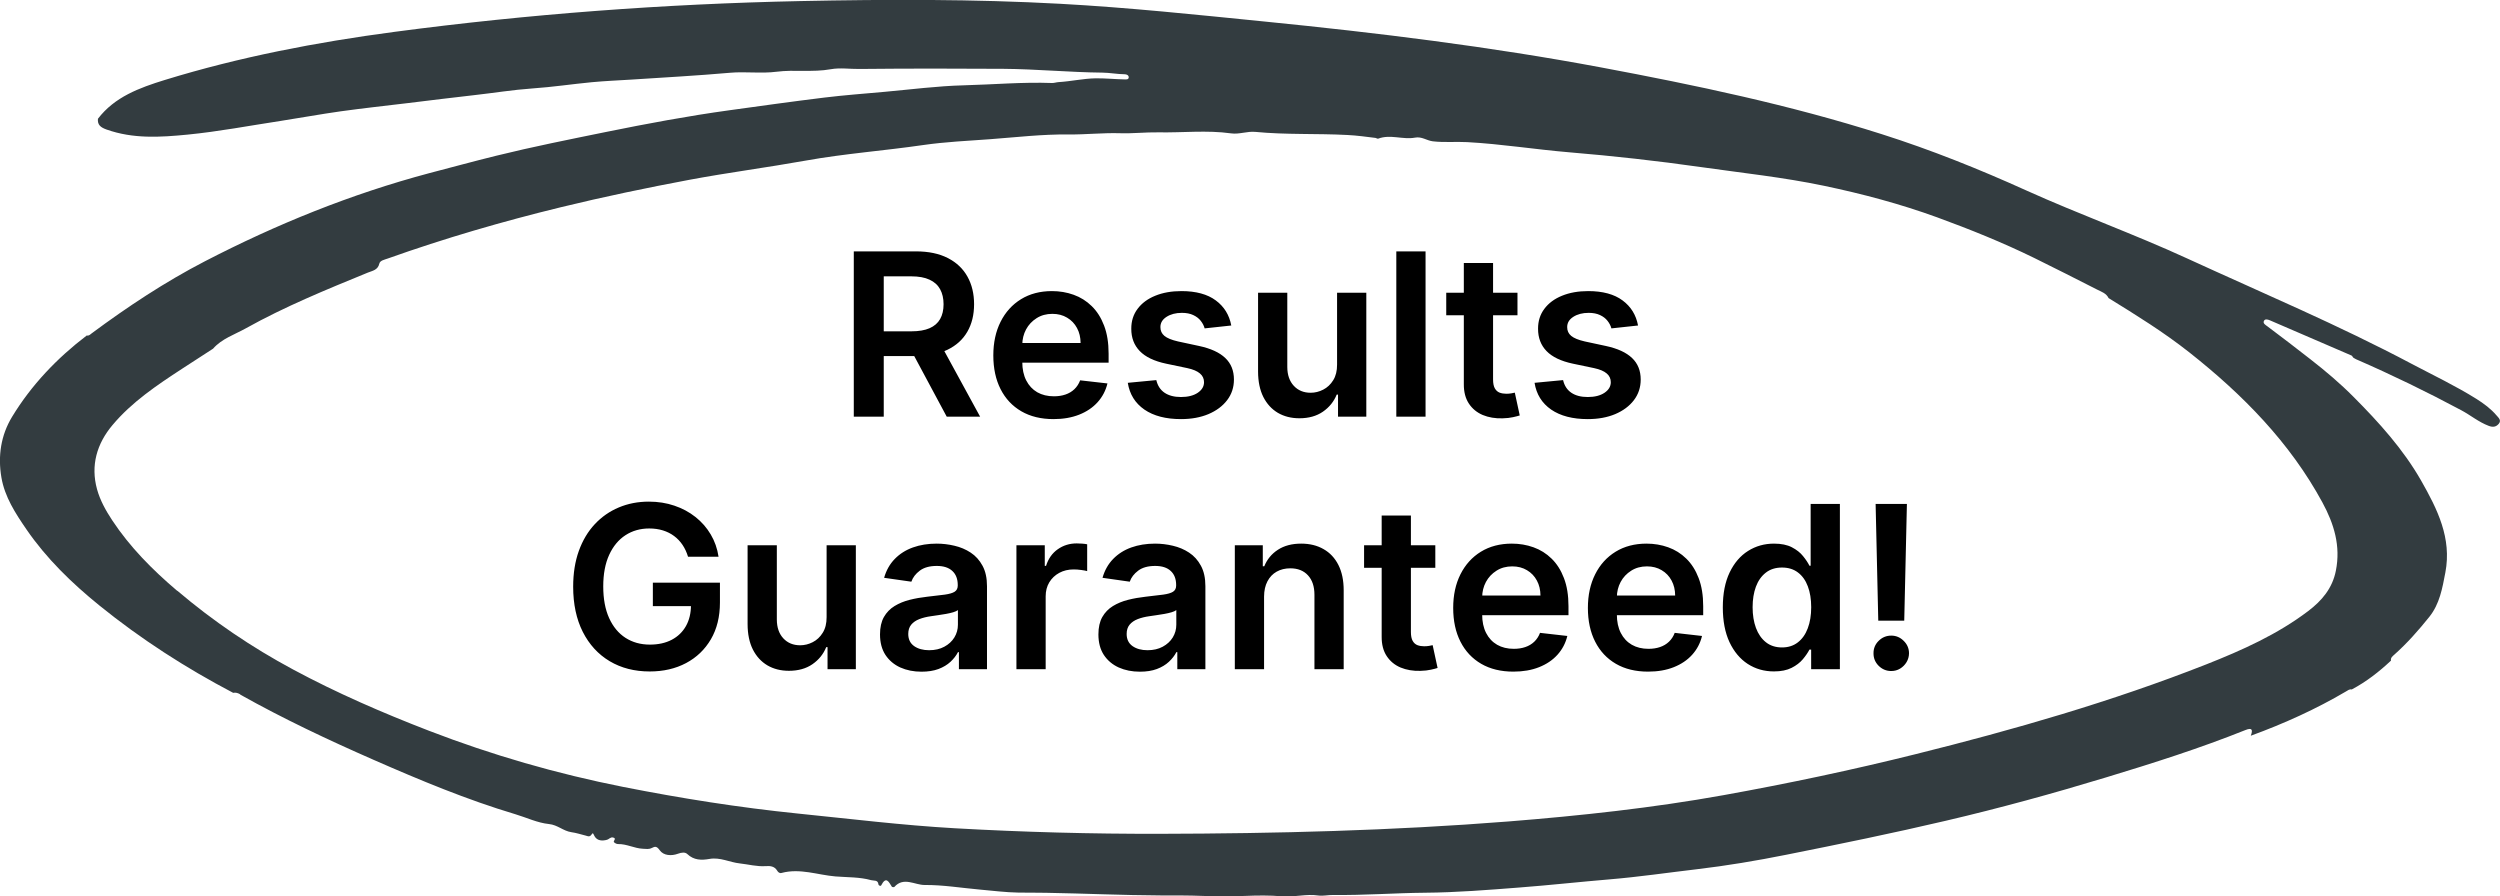 <svg xmlns="http://www.w3.org/2000/svg" xmlns:xlink="http://www.w3.org/1999/xlink" viewBox="0 0 198 71" width="198" height="71" fill="none"><defs><clipPath id="clipPath_0"><rect width="198" height="71" x="0" y="0" fill="rgb(255,255,255)"></rect></clipPath></defs><g id="Group 2"><path id="" d="M67.62 33L67.62 19.909L72.537 19.909Q74.04 19.909 75.064 20.436Q76.092 20.959 76.62 21.904Q77.147 22.844 77.147 24.097Q77.147 25.354 76.611 26.276Q76.079 27.199 75.042 27.7Q74.009 28.201 72.498 28.201L68.999 28.201L68.999 26.241L72.181 26.241Q73.06 26.241 73.623 25.995Q74.189 25.745 74.457 25.27Q74.73 24.791 74.73 24.097Q74.73 23.402 74.457 22.906Q74.185 22.409 73.618 22.15Q73.056 21.886 72.168 21.886L69.993 21.886L69.993 33L67.62 33ZM74.387 27.067L77.626 33L74.981 33L71.799 27.067L74.387 27.067ZM83.439 33.193Q81.958 33.193 80.89 32.574Q79.822 31.954 79.246 30.82Q78.671 29.687 78.671 28.148Q78.671 26.632 79.246 25.485Q79.822 24.338 80.864 23.697Q81.909 23.055 83.316 23.055Q84.221 23.055 85.03 23.345Q85.843 23.635 86.462 24.242Q87.086 24.848 87.442 25.784Q87.802 26.72 87.802 28.012L87.802 28.724L79.752 28.724L79.752 27.164L85.583 27.164Q85.579 26.496 85.298 25.978Q85.021 25.459 84.515 25.16Q84.014 24.857 83.347 24.857Q82.635 24.857 82.098 25.2Q81.562 25.538 81.263 26.092Q80.969 26.646 80.965 27.305L80.965 28.663Q80.965 29.52 81.277 30.13Q81.589 30.741 82.151 31.067Q82.714 31.387 83.469 31.387Q83.975 31.387 84.384 31.247Q84.797 31.106 85.091 30.825Q85.39 30.539 85.548 30.122L87.71 30.368Q87.504 31.22 86.928 31.858Q86.357 32.49 85.469 32.842Q84.581 33.193 83.439 33.193ZM97.517 25.78L95.408 26.008Q95.32 25.688 95.096 25.406Q94.876 25.125 94.507 24.954Q94.138 24.778 93.602 24.778Q92.881 24.778 92.389 25.094Q91.901 25.406 91.905 25.907Q91.901 26.334 92.222 26.602Q92.547 26.87 93.294 27.041L94.968 27.401Q96.362 27.7 97.043 28.355Q97.728 29.005 97.728 30.06Q97.728 30.987 97.188 31.695Q96.651 32.398 95.707 32.798Q94.766 33.193 93.536 33.193Q91.734 33.193 90.635 32.438Q89.537 31.677 89.321 30.319L91.58 30.104Q91.734 30.768 92.235 31.106Q92.736 31.444 93.531 31.444Q94.358 31.444 94.859 31.11Q95.359 30.772 95.359 30.271Q95.359 29.849 95.034 29.577Q94.713 29.3 94.037 29.155L92.358 28.803Q90.947 28.505 90.271 27.806Q89.594 27.107 89.598 26.035Q89.594 25.13 90.095 24.462Q90.596 23.789 91.492 23.424Q92.389 23.055 93.571 23.055Q95.298 23.055 96.291 23.794Q97.284 24.527 97.517 25.78ZM105.896 28.874L105.896 23.183L108.212 23.183L108.212 33L105.971 33L105.971 31.255L105.866 31.255Q105.532 32.082 104.776 32.605Q104.02 33.127 102.913 33.127Q101.946 33.127 101.207 32.697Q100.474 32.262 100.056 31.44Q99.643 30.614 99.639 29.432L99.639 23.183L101.954 23.183L101.954 29.071Q101.959 30.007 102.469 30.557Q102.978 31.106 103.805 31.106Q104.319 31.106 104.798 30.86Q105.281 30.614 105.589 30.117Q105.901 29.621 105.896 28.874ZM112.904 19.909L112.904 33L110.588 33L110.588 19.909L112.904 19.909ZM120.184 23.183L120.184 24.971L114.542 24.971L114.542 23.183L120.184 23.183ZM115.935 20.832L118.251 20.832L118.251 30.051Q118.251 30.513 118.391 30.759Q118.532 31.005 118.769 31.097Q119.006 31.185 119.301 31.185Q119.512 31.185 119.692 31.154Q119.877 31.119 119.973 31.097L120.364 32.903Q120.175 32.965 119.833 33.04Q119.494 33.119 119.002 33.132Q118.132 33.158 117.433 32.868Q116.739 32.574 116.335 31.963Q115.93 31.352 115.935 30.429L115.935 20.832ZM129.733 25.78L127.624 26.008Q127.536 25.688 127.312 25.406Q127.092 25.125 126.723 24.954Q126.354 24.778 125.818 24.778Q125.097 24.778 124.605 25.094Q124.117 25.406 124.121 25.907Q124.117 26.334 124.438 26.602Q124.763 26.87 125.51 27.041L127.184 27.401Q128.577 27.7 129.259 28.355Q129.944 29.005 129.944 30.06Q129.944 30.987 129.404 31.695Q128.867 32.398 127.923 32.798Q126.982 33.193 125.752 33.193Q123.95 33.193 122.851 32.438Q121.753 31.677 121.537 30.319L123.796 30.104Q123.95 30.768 124.451 31.106Q124.952 31.444 125.747 31.444Q126.573 31.444 127.074 31.11Q127.575 30.772 127.575 30.271Q127.575 29.849 127.25 29.577Q126.929 29.3 126.253 29.155L124.574 28.803Q123.163 28.505 122.487 27.806Q121.81 27.107 121.814 26.035Q121.81 25.13 122.311 24.462Q122.812 23.789 123.708 23.424Q124.605 23.055 125.787 23.055Q127.514 23.055 128.507 23.794Q129.5 24.527 129.733 25.78ZM54.492 44.092Q54.334 43.569 54.057 43.156Q53.78 42.743 53.389 42.453Q53.002 42.163 52.506 42.009Q52.009 41.855 51.42 41.855Q50.361 41.855 49.539 42.387Q48.718 42.919 48.247 43.943Q47.777 44.967 47.777 46.443Q47.777 47.924 48.243 48.953Q48.709 49.981 49.539 50.517Q50.374 51.053 51.468 51.053Q52.471 51.053 53.2 50.671Q53.934 50.284 54.329 49.581Q54.725 48.874 54.725 47.916L55.265 48.004L51.706 48.004L51.706 46.149L57.019 46.149L57.019 47.718Q57.019 49.405 56.303 50.631Q55.586 51.853 54.334 52.517Q53.081 53.18 51.46 53.18Q49.654 53.18 48.287 52.367Q46.92 51.55 46.156 50.042Q45.395 48.535 45.395 46.465Q45.395 44.883 45.843 43.635Q46.292 42.387 47.105 41.517Q47.918 40.647 49.008 40.19Q50.102 39.729 51.389 39.729Q52.475 39.729 53.411 40.049Q54.351 40.366 55.081 40.946Q55.815 41.526 56.289 42.326Q56.764 43.126 56.909 44.092L54.492 44.092ZM65.467 48.874L65.467 43.183L67.783 43.183L67.783 53L65.541 53L65.541 51.255L65.436 51.255Q65.102 52.082 64.346 52.605Q63.59 53.127 62.483 53.127Q61.516 53.127 60.778 52.697Q60.044 52.262 59.626 51.44Q59.213 50.614 59.209 49.432L59.209 43.183L61.525 43.183L61.525 49.071Q61.529 50.007 62.039 50.557Q62.549 51.106 63.375 51.106Q63.889 51.106 64.368 50.86Q64.852 50.614 65.159 50.117Q65.471 49.621 65.467 48.874ZM72.984 53.198Q72.052 53.198 71.305 52.864Q70.563 52.526 70.128 51.871Q69.697 51.212 69.697 50.245Q69.697 49.414 70.005 48.869Q70.317 48.324 70.848 47.999Q71.38 47.674 72.044 47.507Q72.712 47.34 73.428 47.261Q74.294 47.169 74.83 47.094Q75.366 47.019 75.608 46.865Q75.854 46.707 75.854 46.377L75.854 46.338Q75.854 45.617 75.427 45.222Q75.001 44.822 74.193 44.822Q73.344 44.822 72.848 45.195Q72.351 45.569 72.18 46.07L70.022 45.762Q70.277 44.87 70.866 44.268Q71.455 43.662 72.303 43.358Q73.151 43.055 74.184 43.055Q74.887 43.055 75.59 43.222Q76.298 43.385 76.878 43.767Q77.462 44.15 77.814 44.804Q78.17 45.455 78.17 46.43L78.17 53L75.946 53L75.946 51.651L75.871 51.651Q75.66 52.06 75.278 52.416Q74.896 52.772 74.325 52.987Q73.758 53.198 72.984 53.198ZM73.586 51.497Q74.281 51.497 74.79 51.22Q75.305 50.943 75.586 50.486Q75.867 50.025 75.867 49.476L75.867 48.32Q75.753 48.412 75.493 48.491Q75.239 48.566 74.918 48.623Q74.597 48.68 74.281 48.724Q73.969 48.768 73.74 48.803Q73.222 48.874 72.813 49.032Q72.404 49.19 72.167 49.476Q71.934 49.761 71.934 50.209Q71.934 50.842 72.4 51.172Q72.865 51.497 73.586 51.497ZM80.501 53L80.501 43.183L82.746 43.183L82.746 44.817L82.847 44.817Q83.116 43.965 83.77 43.504Q84.43 43.038 85.273 43.038Q85.462 43.038 85.704 43.055Q85.946 43.073 86.104 43.108L86.104 45.23Q85.954 45.187 85.638 45.143Q85.322 45.099 85.032 45.099Q84.394 45.099 83.893 45.371Q83.392 45.644 83.102 46.123Q82.817 46.602 82.817 47.226L82.817 53L80.501 53ZM90.281 53.198Q89.349 53.198 88.602 52.864Q87.86 52.526 87.425 51.871Q86.994 51.212 86.994 50.245Q86.994 49.414 87.302 48.869Q87.614 48.324 88.145 47.999Q88.677 47.674 89.341 47.507Q90.009 47.34 90.725 47.261Q91.591 47.169 92.127 47.094Q92.663 47.019 92.905 46.865Q93.151 46.707 93.151 46.377L93.151 46.338Q93.151 45.617 92.724 45.222Q92.298 44.822 91.49 44.822Q90.641 44.822 90.145 45.195Q89.648 45.569 89.477 46.07L87.319 45.762Q87.574 44.87 88.163 44.268Q88.752 43.662 89.6 43.358Q90.448 43.055 91.481 43.055Q92.184 43.055 92.887 43.222Q93.594 43.385 94.175 43.767Q94.759 44.15 95.111 44.804Q95.467 45.455 95.467 46.43L95.467 53L93.243 53L93.243 51.651L93.168 51.651Q92.957 52.06 92.575 52.416Q92.193 52.772 91.621 52.987Q91.055 53.198 90.281 53.198ZM90.883 51.497Q91.577 51.497 92.087 51.22Q92.601 50.943 92.883 50.486Q93.164 50.025 93.164 49.476L93.164 48.32Q93.05 48.412 92.79 48.491Q92.535 48.566 92.215 48.623Q91.894 48.68 91.577 48.724Q91.265 48.768 91.037 48.803Q90.518 48.874 90.11 49.032Q89.701 49.19 89.464 49.476Q89.231 49.761 89.231 50.209Q89.231 50.842 89.697 51.172Q90.162 51.497 90.883 51.497ZM100.114 47.248L100.114 53L97.798 53L97.798 43.183L100.013 43.183L100.013 44.848L100.131 44.848Q100.465 44.026 101.208 43.543Q101.955 43.055 103.054 43.055Q104.069 43.055 104.825 43.49Q105.585 43.921 106.002 44.747Q106.42 45.573 106.42 46.751L106.42 53L104.104 53L104.104 47.107Q104.104 46.123 103.594 45.569Q103.084 45.011 102.192 45.011Q101.581 45.011 101.111 45.275Q100.645 45.538 100.382 46.039Q100.118 46.54 100.114 47.248ZM113.677 43.183L113.677 44.971L108.035 44.971L108.035 43.183L113.677 43.183ZM109.428 40.832L111.744 40.832L111.744 50.051Q111.744 50.513 111.884 50.759Q112.025 51.005 112.262 51.097Q112.499 51.185 112.794 51.185Q113.005 51.185 113.185 51.154Q113.37 51.119 113.466 51.097L113.857 52.903Q113.668 52.965 113.326 53.04Q112.987 53.119 112.495 53.132Q111.625 53.158 110.926 52.868Q110.232 52.574 109.828 51.963Q109.423 51.352 109.428 50.429L109.428 40.832ZM119.861 53.193Q118.38 53.193 117.312 52.574Q116.244 51.954 115.668 50.82Q115.093 49.687 115.093 48.148Q115.093 46.632 115.668 45.485Q116.244 44.338 117.285 43.697Q118.331 43.055 119.738 43.055Q120.643 43.055 121.451 43.345Q122.264 43.635 122.884 44.242Q123.508 44.848 123.864 45.784Q124.224 46.72 124.224 48.012L124.224 48.724L116.174 48.724L116.174 47.164L122.005 47.164Q122.001 46.496 121.72 45.978Q121.443 45.459 120.937 45.16Q120.436 44.857 119.768 44.857Q119.056 44.857 118.52 45.2Q117.984 45.538 117.685 46.092Q117.391 46.646 117.387 47.305L117.387 48.663Q117.387 49.52 117.699 50.13Q118.011 50.741 118.573 51.066Q119.136 51.387 119.891 51.387Q120.397 51.387 120.805 51.247Q121.219 51.106 121.513 50.825Q121.812 50.539 121.97 50.122L124.132 50.368Q123.926 51.22 123.35 51.858Q122.779 52.49 121.891 52.842Q121.003 53.193 119.861 53.193ZM130.529 53.193Q129.048 53.193 127.98 52.574Q126.912 51.954 126.337 50.82Q125.761 49.687 125.761 48.148Q125.761 46.632 126.337 45.485Q126.912 44.338 127.954 43.697Q129 43.055 130.406 43.055Q131.311 43.055 132.12 43.345Q132.933 43.635 133.552 44.242Q134.176 44.848 134.532 45.784Q134.893 46.72 134.893 48.012L134.893 48.724L126.842 48.724L126.842 47.164L132.673 47.164Q132.669 46.496 132.388 45.978Q132.111 45.459 131.606 45.16Q131.105 44.857 130.437 44.857Q129.725 44.857 129.189 45.2Q128.652 45.538 128.354 46.092Q128.059 46.646 128.055 47.305L128.055 48.663Q128.055 49.52 128.367 50.13Q128.679 50.741 129.241 51.066Q129.804 51.387 130.56 51.387Q131.065 51.387 131.474 51.247Q131.887 51.106 132.181 50.825Q132.48 50.539 132.638 50.122L134.8 50.368Q134.594 51.22 134.018 51.858Q133.447 52.49 132.559 52.842Q131.672 53.193 130.529 53.193ZM140.494 53.176Q139.338 53.176 138.42 52.583Q137.506 51.985 136.974 50.855Q136.447 49.722 136.447 48.105Q136.447 46.465 136.987 45.34Q137.528 44.211 138.446 43.635Q139.365 43.055 140.499 43.055Q141.364 43.055 141.918 43.345Q142.476 43.635 142.801 44.044Q143.131 44.448 143.307 44.804L143.403 44.804L143.403 39.909L145.719 39.909L145.719 53L143.443 53L143.443 51.449L143.307 51.449Q143.122 51.809 142.784 52.213Q142.45 52.613 141.892 52.895Q141.338 53.176 140.494 53.176ZM141.136 51.277Q141.874 51.277 142.388 50.877Q142.907 50.478 143.175 49.761Q143.447 49.045 143.447 48.091Q143.447 47.138 143.179 46.435Q142.916 45.731 142.397 45.34Q141.883 44.949 141.136 44.949Q140.367 44.949 139.848 45.358Q139.33 45.762 139.066 46.47Q138.807 47.177 138.807 48.091Q138.807 49.01 139.07 49.73Q139.338 50.451 139.857 50.864Q140.375 51.277 141.136 51.277ZM151.027 39.909L150.816 49.155L148.759 49.155L148.549 39.909L151.027 39.909ZM149.788 53.145Q149.208 53.145 148.79 52.732Q148.377 52.319 148.382 51.739Q148.377 51.163 148.79 50.755Q149.208 50.341 149.788 50.341Q150.355 50.341 150.772 50.755Q151.19 51.163 151.194 51.739Q151.19 52.126 150.996 52.446Q150.803 52.763 150.486 52.956Q150.17 53.145 149.788 53.145Z" fill="rgb(0,0,0)" fill-rule="nonzero"></path><g id="brush 1" clip-path="url(#clipPath_0)"><rect id="brush 1" width="198" height="71" x="0" y="0"></rect><path id="Vector 45" d="M19.028 55.013C22.448 56.932 25.999 58.604 29.601 60.184C33.27 61.792 36.964 63.334 40.827 64.49C41.708 64.754 42.572 65.173 43.478 65.264C44.171 65.334 44.614 65.818 45.252 65.909C45.642 65.963 46.02 66.087 46.402 66.183C46.562 66.227 46.694 66.312 46.844 66.103C46.98 65.915 46.955 65.985 47.094 66.237C47.298 66.597 47.712 66.619 48.09 66.506C48.24 66.458 48.351 66.286 48.547 66.329C48.879 66.398 48.536 66.608 48.626 66.7C48.7 66.78 48.84 66.85 48.95 66.85C49.632 66.834 50.235 67.189 50.91 67.221C51.16 67.232 51.385 67.28 51.617 67.162C51.877 67.028 52.013 67.006 52.245 67.334C52.552 67.775 53.187 67.802 53.683 67.619C53.987 67.506 54.265 67.479 54.433 67.64C54.954 68.135 55.554 68.14 56.193 68.027C57.035 67.877 57.785 68.296 58.588 68.382C59.273 68.457 59.944 68.645 60.644 68.597C61.008 68.57 61.343 68.608 61.55 68.952C61.632 69.086 61.739 69.183 61.911 69.135C63.364 68.748 64.759 69.296 66.172 69.414C67.111 69.49 68.079 69.452 68.999 69.71C69.214 69.769 69.531 69.672 69.571 70.032C69.585 70.151 69.756 70.194 69.785 70.129C70.181 69.361 70.391 69.844 70.634 70.226C70.656 70.263 70.806 70.28 70.831 70.247C71.566 69.42 72.451 70.097 73.236 70.091C74.682 70.081 76.131 70.323 77.577 70.452C78.608 70.543 79.64 70.677 80.671 70.694C81.403 70.704 82.135 70.694 82.867 70.71C85.89 70.763 88.913 70.903 91.94 70.919C93.032 70.919 94.142 70.914 95.242 70.957C96.344 71 97.49 71 98.615 70.957C99.571 70.919 100.563 70.903 101.538 70.989C102.491 71.075 103.44 70.78 104.408 70.925C104.79 70.978 105.196 70.876 105.593 70.882C108.023 70.914 110.447 70.726 112.878 70.704C115.369 70.683 117.861 70.484 120.348 70.29C122.729 70.108 125.11 69.844 127.487 69.645C129.8 69.452 132.092 69.113 134.387 68.844C136.757 68.565 139.12 68.167 141.458 67.699C145.684 66.856 149.91 65.99 154.1 65.006C158.373 64.006 162.603 62.845 166.797 61.571C170.519 60.442 174.232 59.265 177.84 57.819C178.379 57.604 178.436 57.803 178.261 58.271C180.921 57.298 183.423 56.163 185.789 54.771C185.939 54.685 186.068 54.567 186.26 54.605C187.417 53.992 188.427 53.202 189.366 52.32C189.323 52.094 189.494 51.971 189.637 51.842C190.658 50.933 191.554 49.912 192.4 48.858C193.224 47.831 193.438 46.574 193.674 45.332C194.188 42.623 193.046 40.333 191.747 38.053C190.33 35.575 188.42 33.463 186.41 31.442C185.35 30.372 184.187 29.388 182.977 28.447C181.849 27.571 180.721 26.695 179.571 25.84C179.432 25.738 179.182 25.604 179.318 25.389C179.414 25.238 179.636 25.308 179.796 25.378C181.945 26.302 184.09 27.227 186.239 28.157C186.296 28.184 186.328 28.265 186.371 28.318C186.453 28.367 186.535 28.426 186.624 28.463C189.451 29.694 192.218 31.038 194.93 32.49C195.666 32.882 196.305 33.425 197.101 33.726C197.436 33.855 197.686 33.817 197.897 33.57C198.136 33.291 197.889 33.092 197.718 32.893C197.272 32.371 196.726 31.968 196.14 31.597C194.495 30.565 192.735 29.732 191.018 28.824C185.232 25.754 179.182 23.206 173.225 20.47C169.038 18.546 164.684 16.981 160.482 15.084C156.752 13.396 152.955 11.874 149.039 10.627C141.765 8.311 134.298 6.746 126.795 5.338C117.978 3.688 109.076 2.596 100.142 1.704C94.763 1.166 89.388 0.597 83.987 0.301C77.116 -0.075 70.234 -0.059 63.353 0.086C52.595 0.312 41.883 1.113 31.221 2.526C25.061 3.344 18.982 4.51 13.057 6.332C11.037 6.956 9.077 7.676 7.756 9.407C7.71 9.891 7.97 10.09 8.434 10.257C10.548 11.009 12.678 10.875 14.87 10.66C17.329 10.418 19.742 9.955 22.177 9.585C23.783 9.337 25.382 9.042 26.988 8.816C28.769 8.569 30.557 8.375 32.342 8.16C34.077 7.95 35.812 7.73 37.55 7.536C39.092 7.364 40.623 7.112 42.176 7.004C43.746 6.897 45.31 6.66 46.88 6.51C47.912 6.413 48.95 6.37 49.986 6.305C52.595 6.133 55.208 5.994 57.817 5.763C59.037 5.655 60.29 5.838 61.5 5.682C62.932 5.499 64.37 5.741 65.794 5.483C66.537 5.349 67.308 5.472 68.068 5.462C71.869 5.424 75.671 5.424 79.472 5.451C82.085 5.472 84.687 5.725 87.3 5.752C87.882 5.757 88.474 5.875 89.07 5.881C89.227 5.881 89.391 5.956 89.395 6.112C89.398 6.311 89.202 6.295 89.059 6.289C88.296 6.273 87.517 6.193 86.768 6.203C85.797 6.219 84.819 6.445 83.83 6.504C83.659 6.515 83.488 6.58 83.32 6.574C80.986 6.488 78.658 6.698 76.331 6.757C74.236 6.811 72.148 7.085 70.06 7.273C68.461 7.418 66.862 7.536 65.27 7.73C62.771 8.036 60.283 8.386 57.788 8.73C54.511 9.181 51.263 9.789 48.029 10.445C45.11 11.041 42.183 11.622 39.292 12.337C37.525 12.772 35.765 13.256 34.002 13.713C27.788 15.369 21.887 17.766 16.223 20.696C13.057 22.335 10.101 24.297 7.257 26.405C7.142 26.491 7.046 26.614 6.871 26.571C4.501 28.377 2.484 30.501 0.96 33.006C0.068 34.473 -0.178 36.123 0.111 37.812C0.371 39.349 1.221 40.655 2.092 41.924C3.669 44.224 5.672 46.17 7.86 47.944C11.144 50.605 14.699 52.895 18.468 54.873C18.675 54.83 18.846 54.889 19.028 54.992L19.028 55.013ZM14.035 46.794C12.072 45.128 10.287 43.327 8.881 41.198C8.374 40.429 7.924 39.618 7.685 38.747C7.167 36.865 7.667 35.14 8.913 33.662C10.437 31.845 12.418 30.512 14.413 29.211C15.23 28.678 16.055 28.146 16.876 27.614C17.565 26.824 18.579 26.501 19.464 26.007C22.555 24.281 25.842 22.937 29.126 21.593C29.501 21.443 29.929 21.389 30.043 20.878C30.101 20.626 30.461 20.567 30.711 20.475C35.212 18.873 39.795 17.54 44.446 16.406C47.819 15.584 51.221 14.874 54.633 14.234C57.678 13.665 60.761 13.267 63.813 12.719C66.894 12.165 70.017 11.939 73.111 11.488C74.864 11.235 76.649 11.154 78.419 11.025C80.486 10.869 82.556 10.627 84.623 10.649C85.993 10.665 87.353 10.509 88.727 10.552C89.716 10.584 90.73 10.466 91.729 10.482C93.653 10.52 95.581 10.294 97.501 10.563C98.147 10.654 98.764 10.386 99.418 10.445C101.845 10.681 104.29 10.563 106.724 10.692C107.477 10.729 108.202 10.832 108.941 10.923C109.012 10.934 109.098 11.004 109.151 10.982C110.115 10.617 111.104 11.079 112.057 10.902C112.61 10.794 112.988 11.133 113.477 11.192C114.384 11.299 115.291 11.208 116.194 11.256C118.91 11.402 121.591 11.837 124.296 12.063C127.78 12.353 131.26 12.74 134.733 13.235C137.978 13.697 141.24 14.041 144.452 14.713C147.501 15.352 150.513 16.154 153.419 17.212C156.021 18.164 158.598 19.201 161.093 20.422C162.767 21.244 164.427 22.088 166.086 22.932C166.425 23.104 166.822 23.228 167 23.609C169.192 24.959 171.373 26.313 173.389 27.904C177.644 31.264 181.363 35.054 183.93 39.784C184.858 41.494 185.393 43.241 185 45.203C184.726 46.59 183.901 47.568 182.809 48.396C180.367 50.245 177.59 51.492 174.731 52.621C167.246 55.567 159.522 57.787 151.705 59.733C146.683 60.985 141.615 62.055 136.518 62.974C130.878 63.99 125.185 64.603 119.467 65.06C110.276 65.786 101.067 66.017 91.851 66.038C86.436 66.049 81.017 65.904 75.617 65.598C71.459 65.361 67.318 64.85 63.174 64.431C58.531 63.958 53.93 63.227 49.357 62.324C44.096 61.281 38.97 59.803 33.98 57.878C30.29 56.454 26.67 54.884 23.204 53.019C19.928 51.261 16.869 49.186 14.053 46.794L14.035 46.794Z" fill="rgb(51,60,64)" fill-rule="nonzero"></path></g></g></svg>